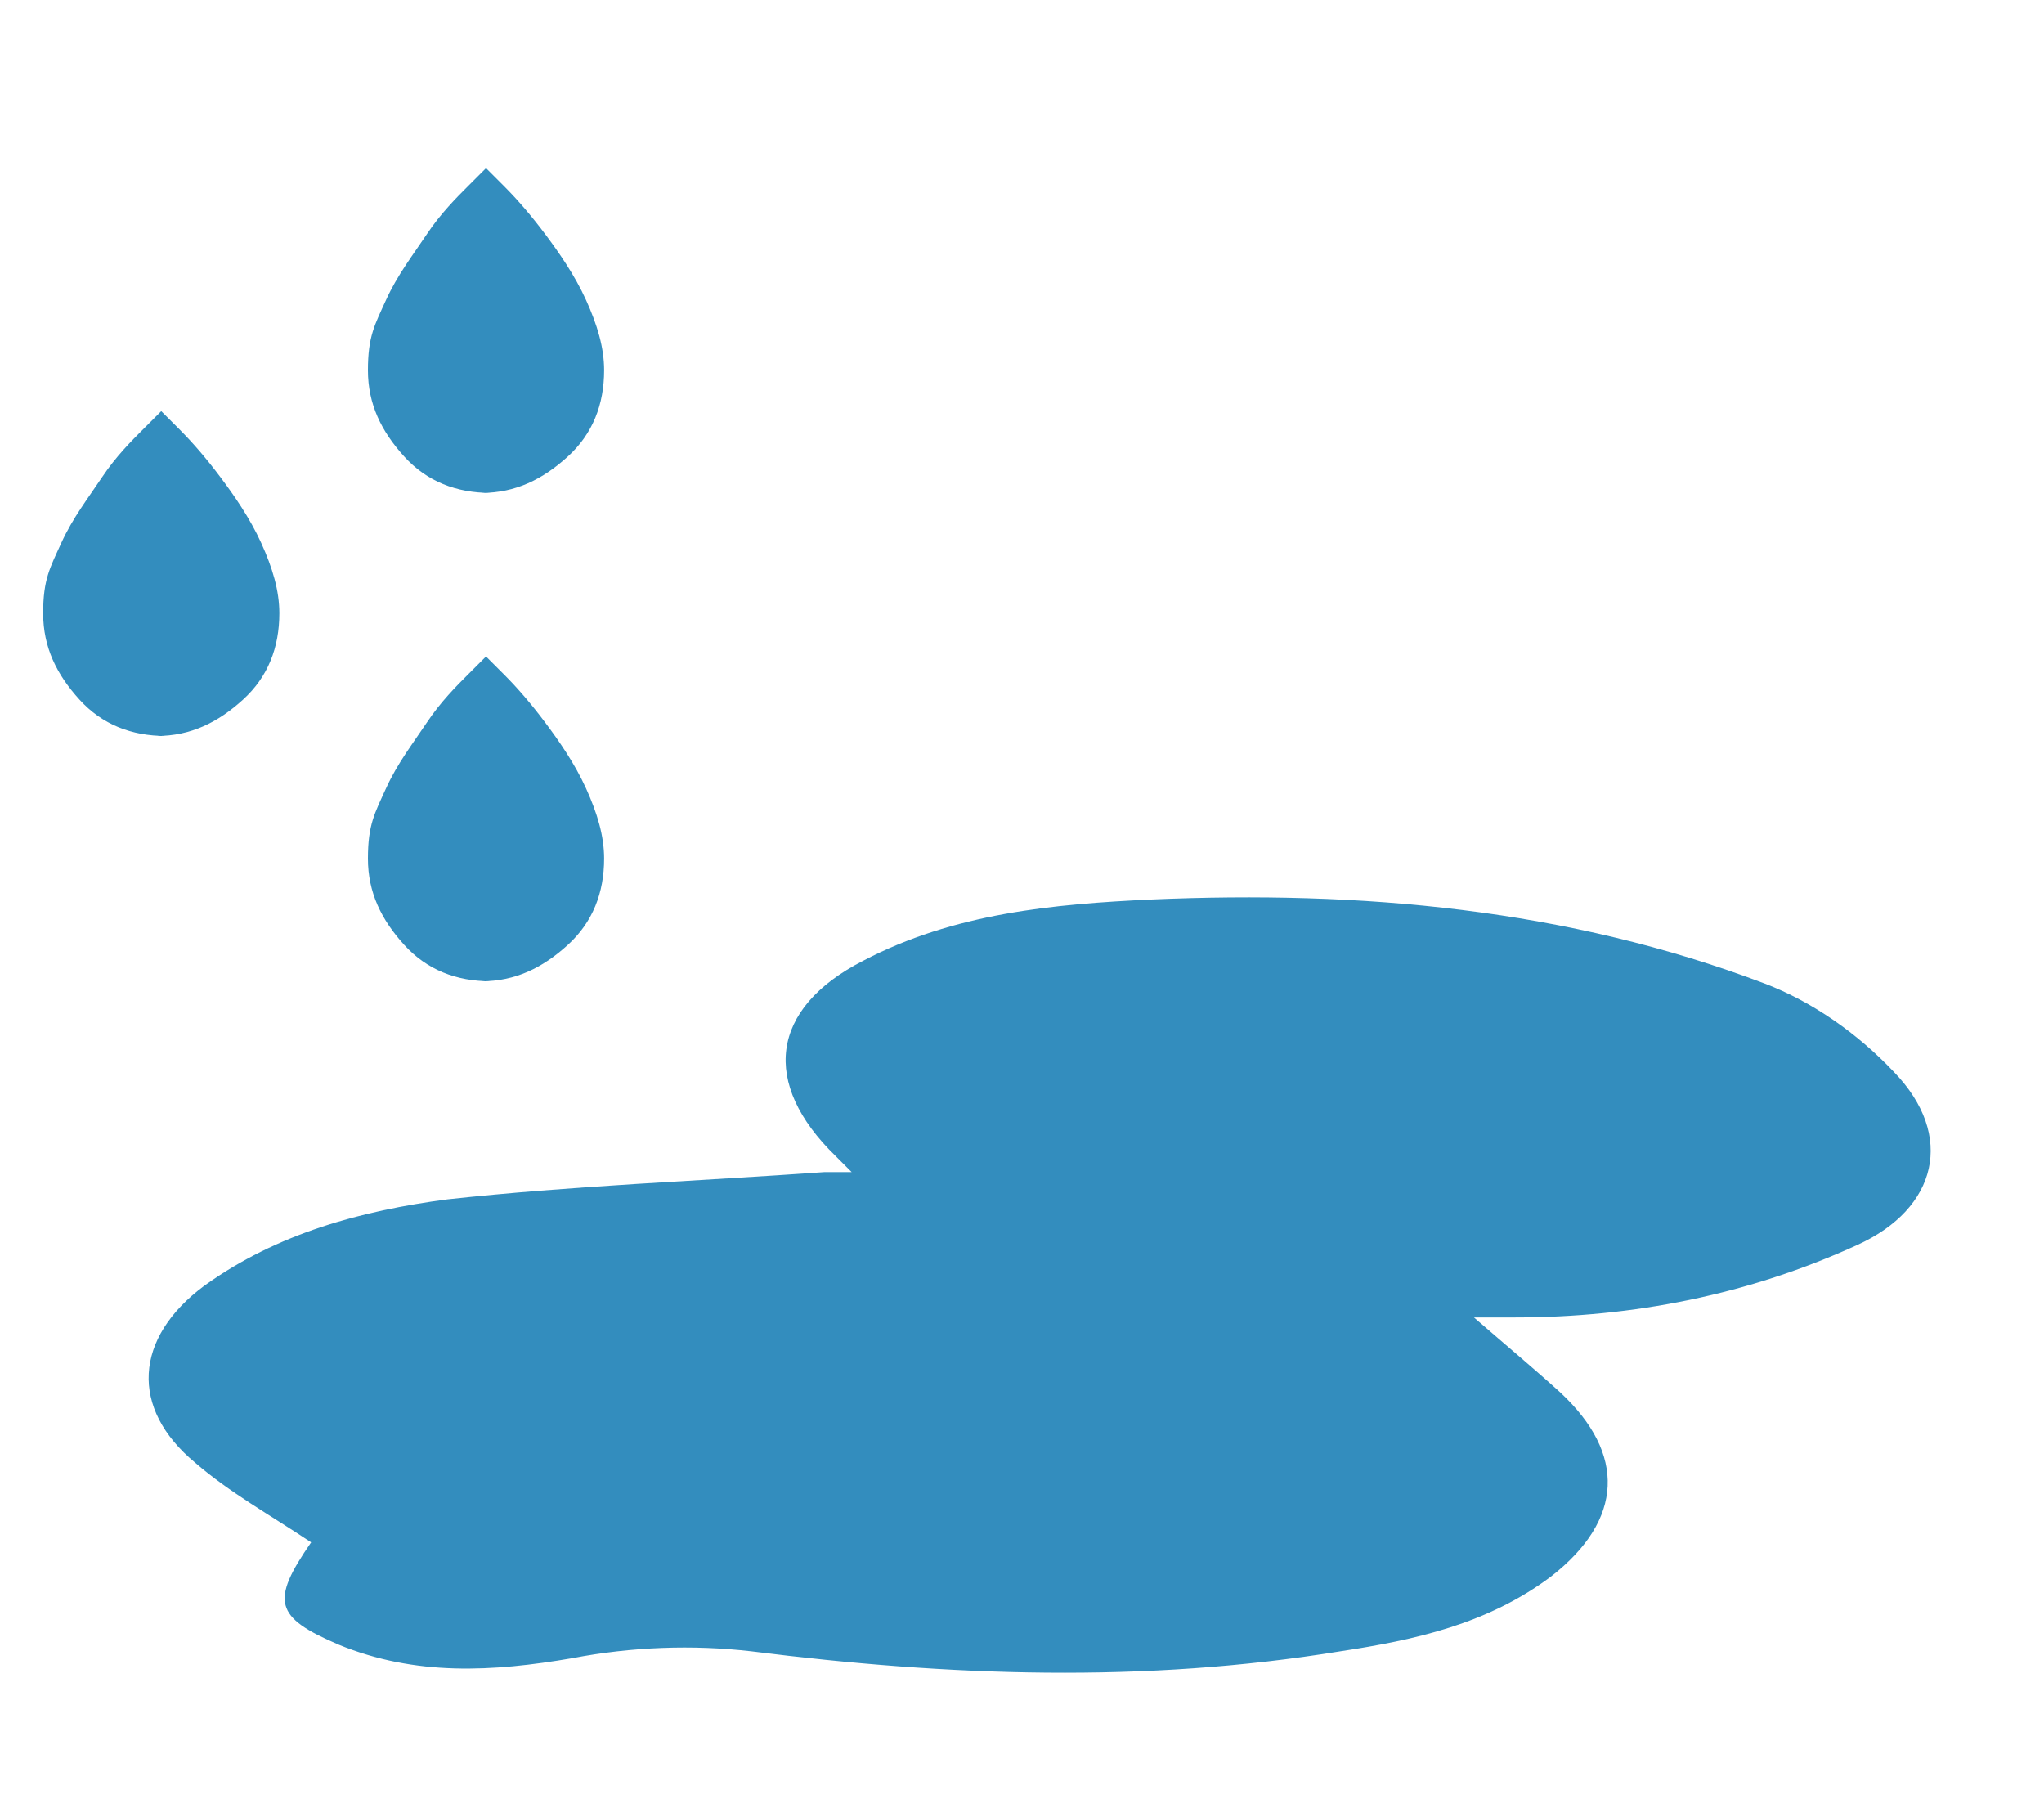 <?xml version="1.0" encoding="UTF-8"?>
<svg id="_レイヤー_1" data-name="レイヤー 1" xmlns="http://www.w3.org/2000/svg" version="1.1" viewBox="0 0 90 80">
  <defs>
    <style>
      .cls-1 {
        fill: #338dbe;
        stroke-width: 0px;
      }
    </style>
  </defs>
  <path class="cls-1" d="M13.7,67.9c-1.8-1.2-3.6-2.2-5.1-3.5-2.9-2.4-2.7-5.5.4-7.8,3.2-2.3,6.9-3.3,10.7-3.8,5.5-.6,11-.8,16.6-1.2.3,0,.6,0,1.2,0-.4-.4-.5-.5-.7-.7-3.3-3.2-2.9-6.5,1.2-8.6,4-2.1,8.4-2.5,12.7-2.7,9.2-.4,18.3.4,27,3.7,2.1.8,4.1,2.2,5.7,3.9,2.7,2.8,1.9,6-1.6,7.6-4.8,2.2-9.9,3.2-15.1,3.2-.4,0-.8,0-1.8,0,1.5,1.3,2.7,2.3,3.8,3.3,2.9,2.7,2.8,5.6-.4,8.1-2.8,2.1-6,2.8-9.3,3.3-8.6,1.4-17.2,1.1-25.9,0-2.6-.3-5.3-.2-7.9.3-3.5.6-6.9.8-10.3-.6-2.8-1.2-3-1.9-1.2-4.5Z"/>
  <path class="cls-1" d="M7.3,32.4c-1.5,0-2.8-.5-3.8-1.6s-1.6-2.3-1.6-3.8.3-2,.8-3.1,1.2-2,1.8-2.9,1.3-1.6,1.8-2.1l.8-.8.8.8c.6.6,1.2,1.3,1.8,2.1s1.3,1.8,1.8,2.9.8,2.1.8,3.1c0,1.5-.5,2.8-1.6,3.8s-2.3,1.6-3.8,1.6ZM21.6,21.7c-1.5,0-2.8-.5-3.8-1.6s-1.6-2.3-1.6-3.8.3-2,.8-3.1,1.2-2,1.8-2.9,1.3-1.6,1.8-2.1l.8-.8.8.8c.6.6,1.2,1.3,1.8,2.1s1.3,1.8,1.8,2.9.8,2.1.8,3.1c0,1.5-.5,2.8-1.6,3.8s-2.3,1.6-3.8,1.6ZM21.6,43.2c-1.5,0-2.8-.5-3.8-1.6s-1.6-2.3-1.6-3.8.3-2,.8-3.1,1.2-2,1.8-2.9,1.3-1.6,1.8-2.1l.8-.8.8.8c.6.6,1.2,1.3,1.8,2.1s1.3,1.8,1.8,2.9.8,2.1.8,3.1c0,1.5-.5,2.8-1.6,3.8s-2.3,1.6-3.8,1.6Z"/>
</svg>